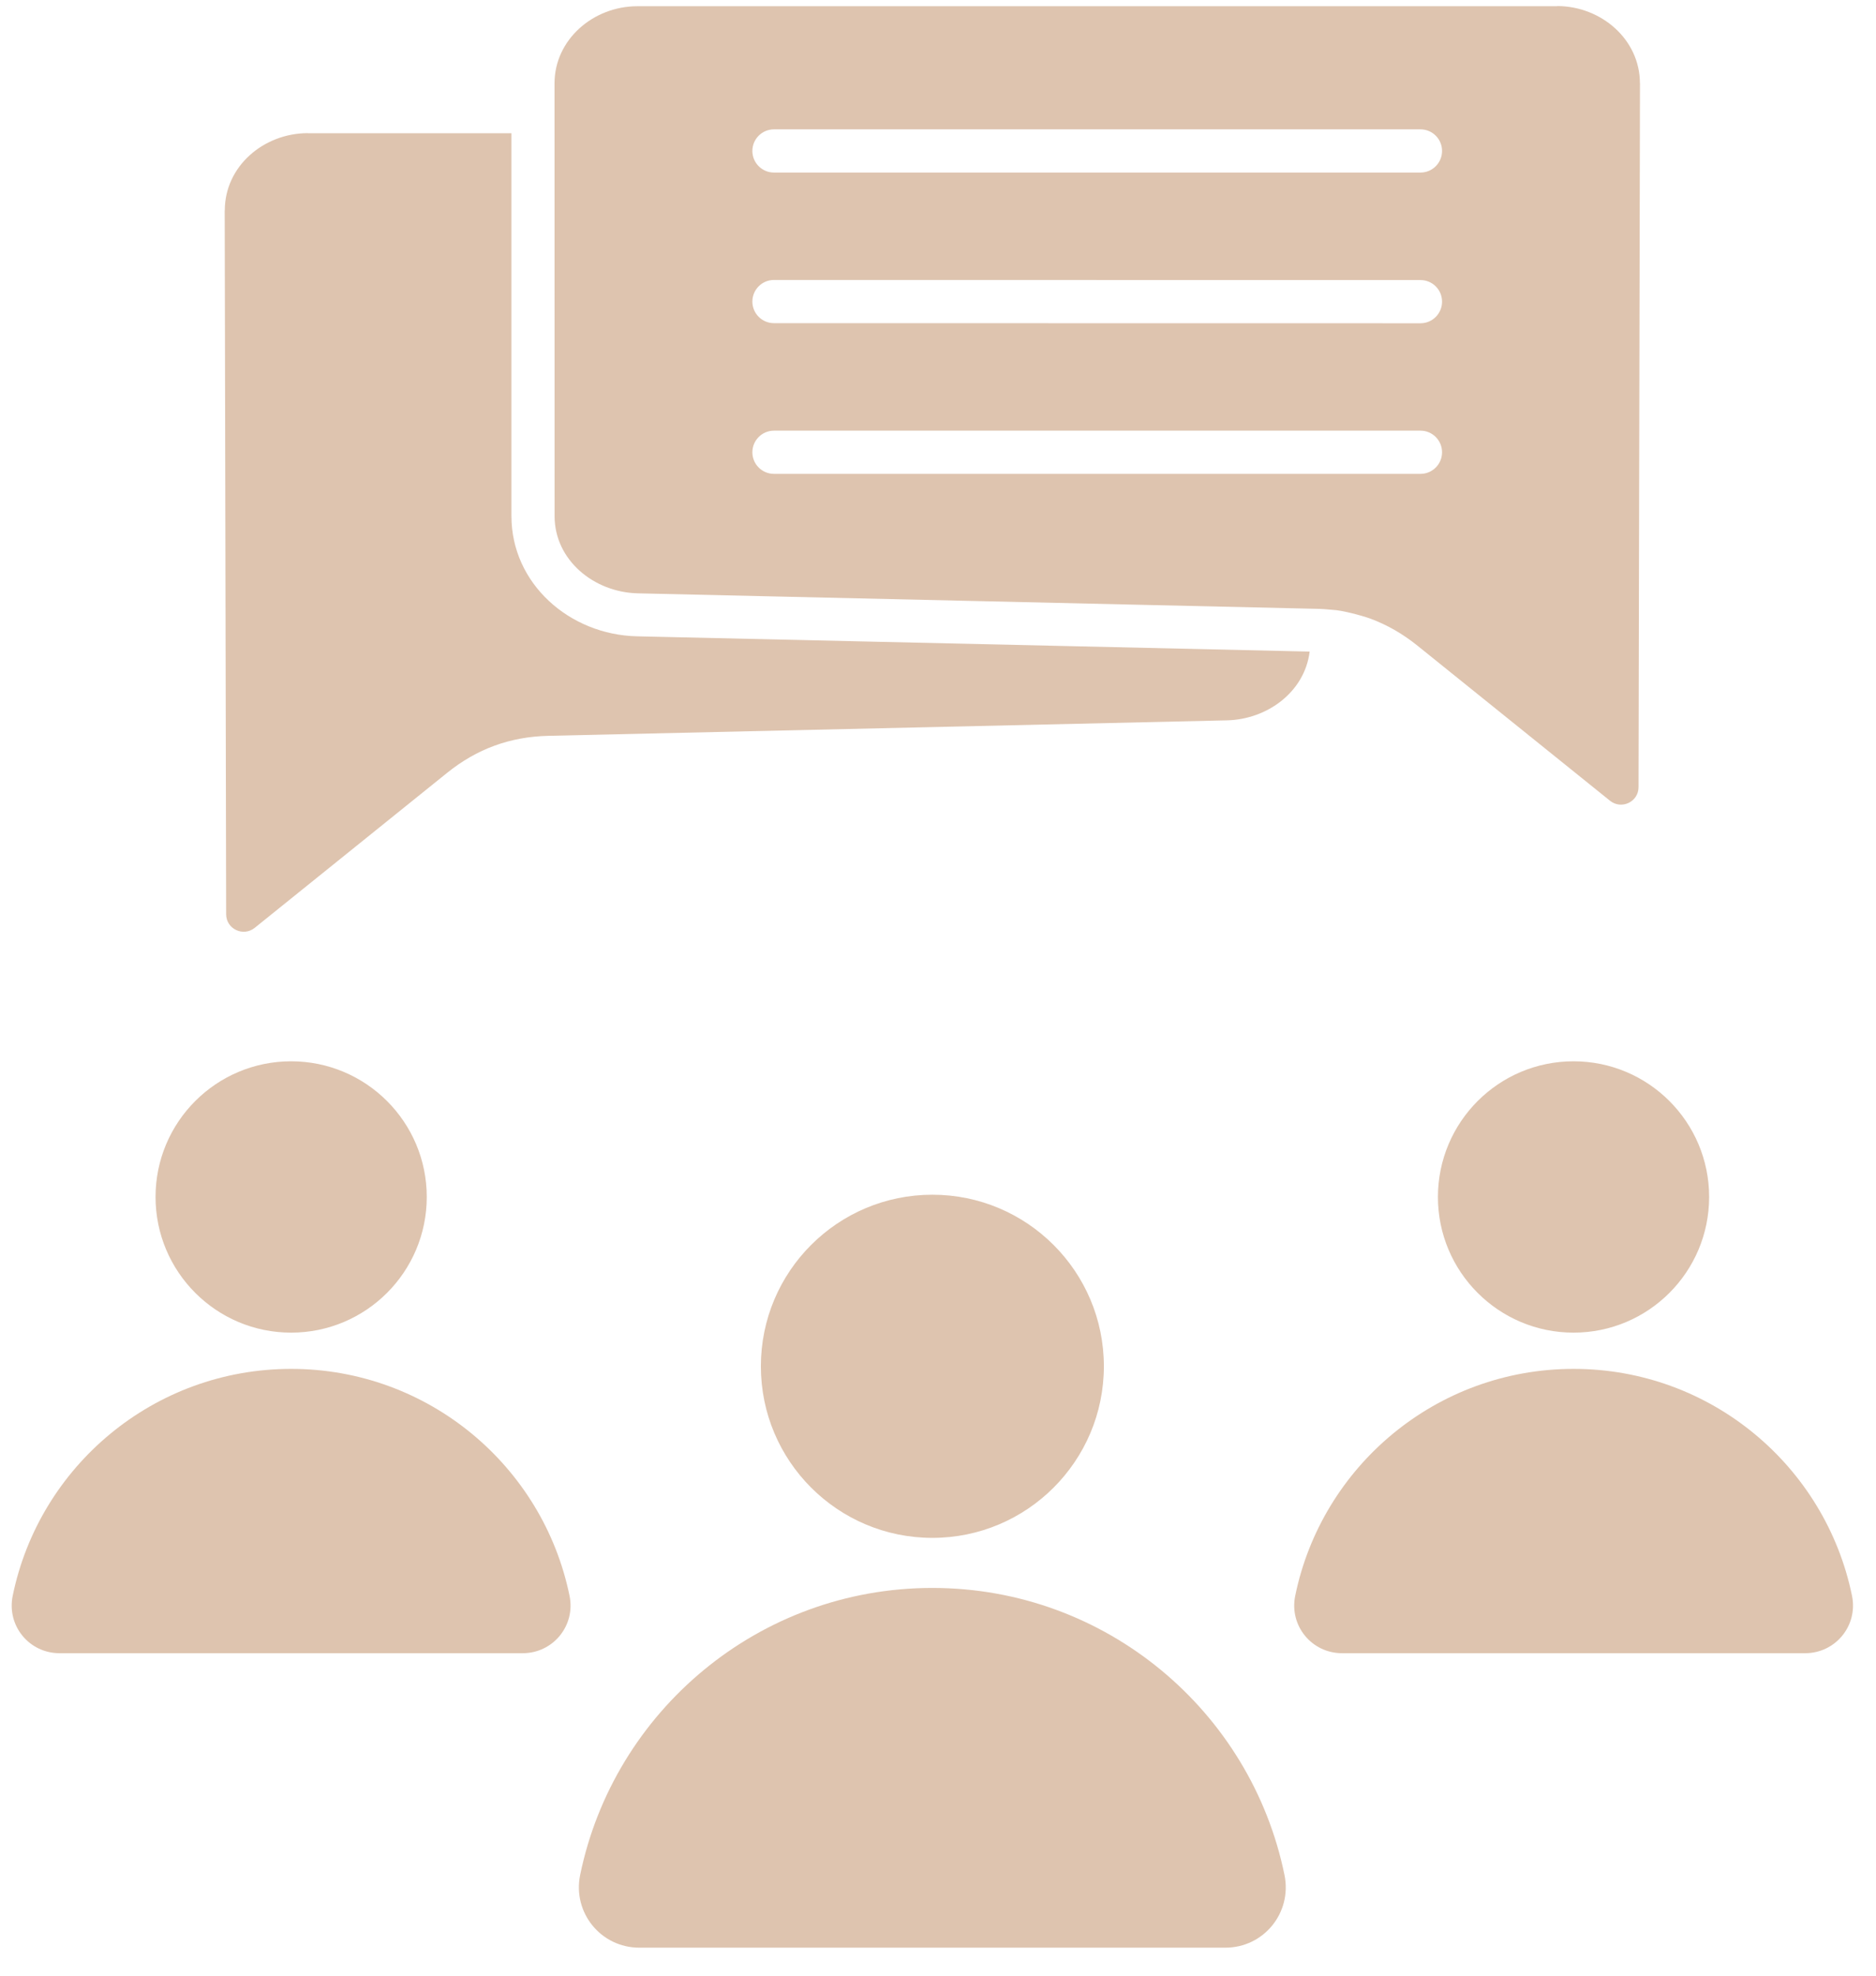 <?xml version="1.0" encoding="UTF-8"?>
<svg xmlns="http://www.w3.org/2000/svg" width="57px" height="60px" viewBox="0 0 58 61" fill="none">
  <path fill-rule="evenodd" clip-rule="evenodd" d="M15.812 4.091H9.512V4.088C8.147 4.093 6.95 5.113 6.95 6.476H6.947L6.992 28.226C6.992 28.681 7.52 28.931 7.875 28.646L13.824 23.856C14.749 23.111 15.774 22.739 16.962 22.712L37.93 22.234C39.185 22.206 40.34 21.349 40.49 20.109L19.694 19.637C17.607 19.589 15.812 18.009 15.812 15.922L15.812 4.091ZM23.929 5.306C23.561 5.306 23.261 5.008 23.261 4.638C23.261 4.271 23.559 3.971 23.929 3.971H43.917C44.284 3.971 44.584 4.268 44.584 4.638C44.584 5.006 44.287 5.306 43.917 5.306H23.929ZM23.929 9.96C23.561 9.96 23.261 9.663 23.261 9.293C23.261 8.925 23.559 8.625 23.929 8.625L43.917 8.628C44.284 8.628 44.584 8.925 44.584 9.295C44.584 9.663 44.287 9.963 43.917 9.963L23.929 9.96ZM23.929 14.617C23.561 14.617 23.261 14.32 23.261 13.95C23.261 13.582 23.559 13.282 23.929 13.282H43.917C44.284 13.282 44.584 13.58 44.584 13.95C44.584 14.317 44.287 14.617 43.917 14.617H23.929ZM41.195 18.819C41.03 18.802 40.862 18.789 40.69 18.787L19.721 18.309C18.366 18.279 17.146 17.285 17.146 15.922L17.144 2.55C17.144 1.198 18.341 0.166 19.706 0.166H48.149V0.161C49.501 0.166 50.701 1.188 50.701 2.548H50.703L50.658 24.299C50.658 24.753 50.131 25.003 49.776 24.718L43.827 19.929C43.364 19.556 42.879 19.279 42.354 19.086C42.087 18.991 41.482 18.829 41.194 18.819L41.195 18.819ZM28.826 36.893C31.753 36.893 34.128 39.268 34.128 42.195C34.128 45.122 31.753 47.497 28.826 47.497C25.898 47.497 23.524 45.122 23.524 42.195C23.524 39.265 25.898 36.893 28.826 36.893ZM37.882 60.161H19.768C18.579 60.161 17.699 59.081 17.936 57.916C18.976 52.854 23.456 49.044 28.826 49.044C34.195 49.044 38.675 52.851 39.712 57.913C39.952 59.081 39.072 60.161 37.882 60.161ZM48.649 32.77C50.964 32.77 52.841 34.648 52.841 36.962C52.841 39.277 50.964 41.155 48.649 41.155C46.334 41.155 44.456 39.277 44.456 36.962C44.459 34.645 46.334 32.77 48.649 32.77ZM55.81 51.061C56.75 51.061 57.448 50.206 57.258 49.286C56.438 45.284 52.896 42.275 48.651 42.275C44.406 42.275 40.864 45.284 40.044 49.286C39.854 50.209 40.552 51.061 41.492 51.061H55.81ZM9.001 32.77C11.316 32.77 13.194 34.648 13.194 36.962C13.194 39.277 11.316 41.155 9.001 41.155C6.687 41.155 4.809 39.277 4.809 36.962C4.809 34.645 6.687 32.77 9.001 32.77ZM16.161 51.061C17.101 51.061 17.799 50.206 17.608 49.286C16.789 45.284 13.246 42.275 9.002 42.275C4.757 42.275 1.212 45.284 0.393 49.286C0.203 50.209 0.9 51.061 1.84 51.061H16.161Z" fill="#DEC4AF"></path>
</svg>
